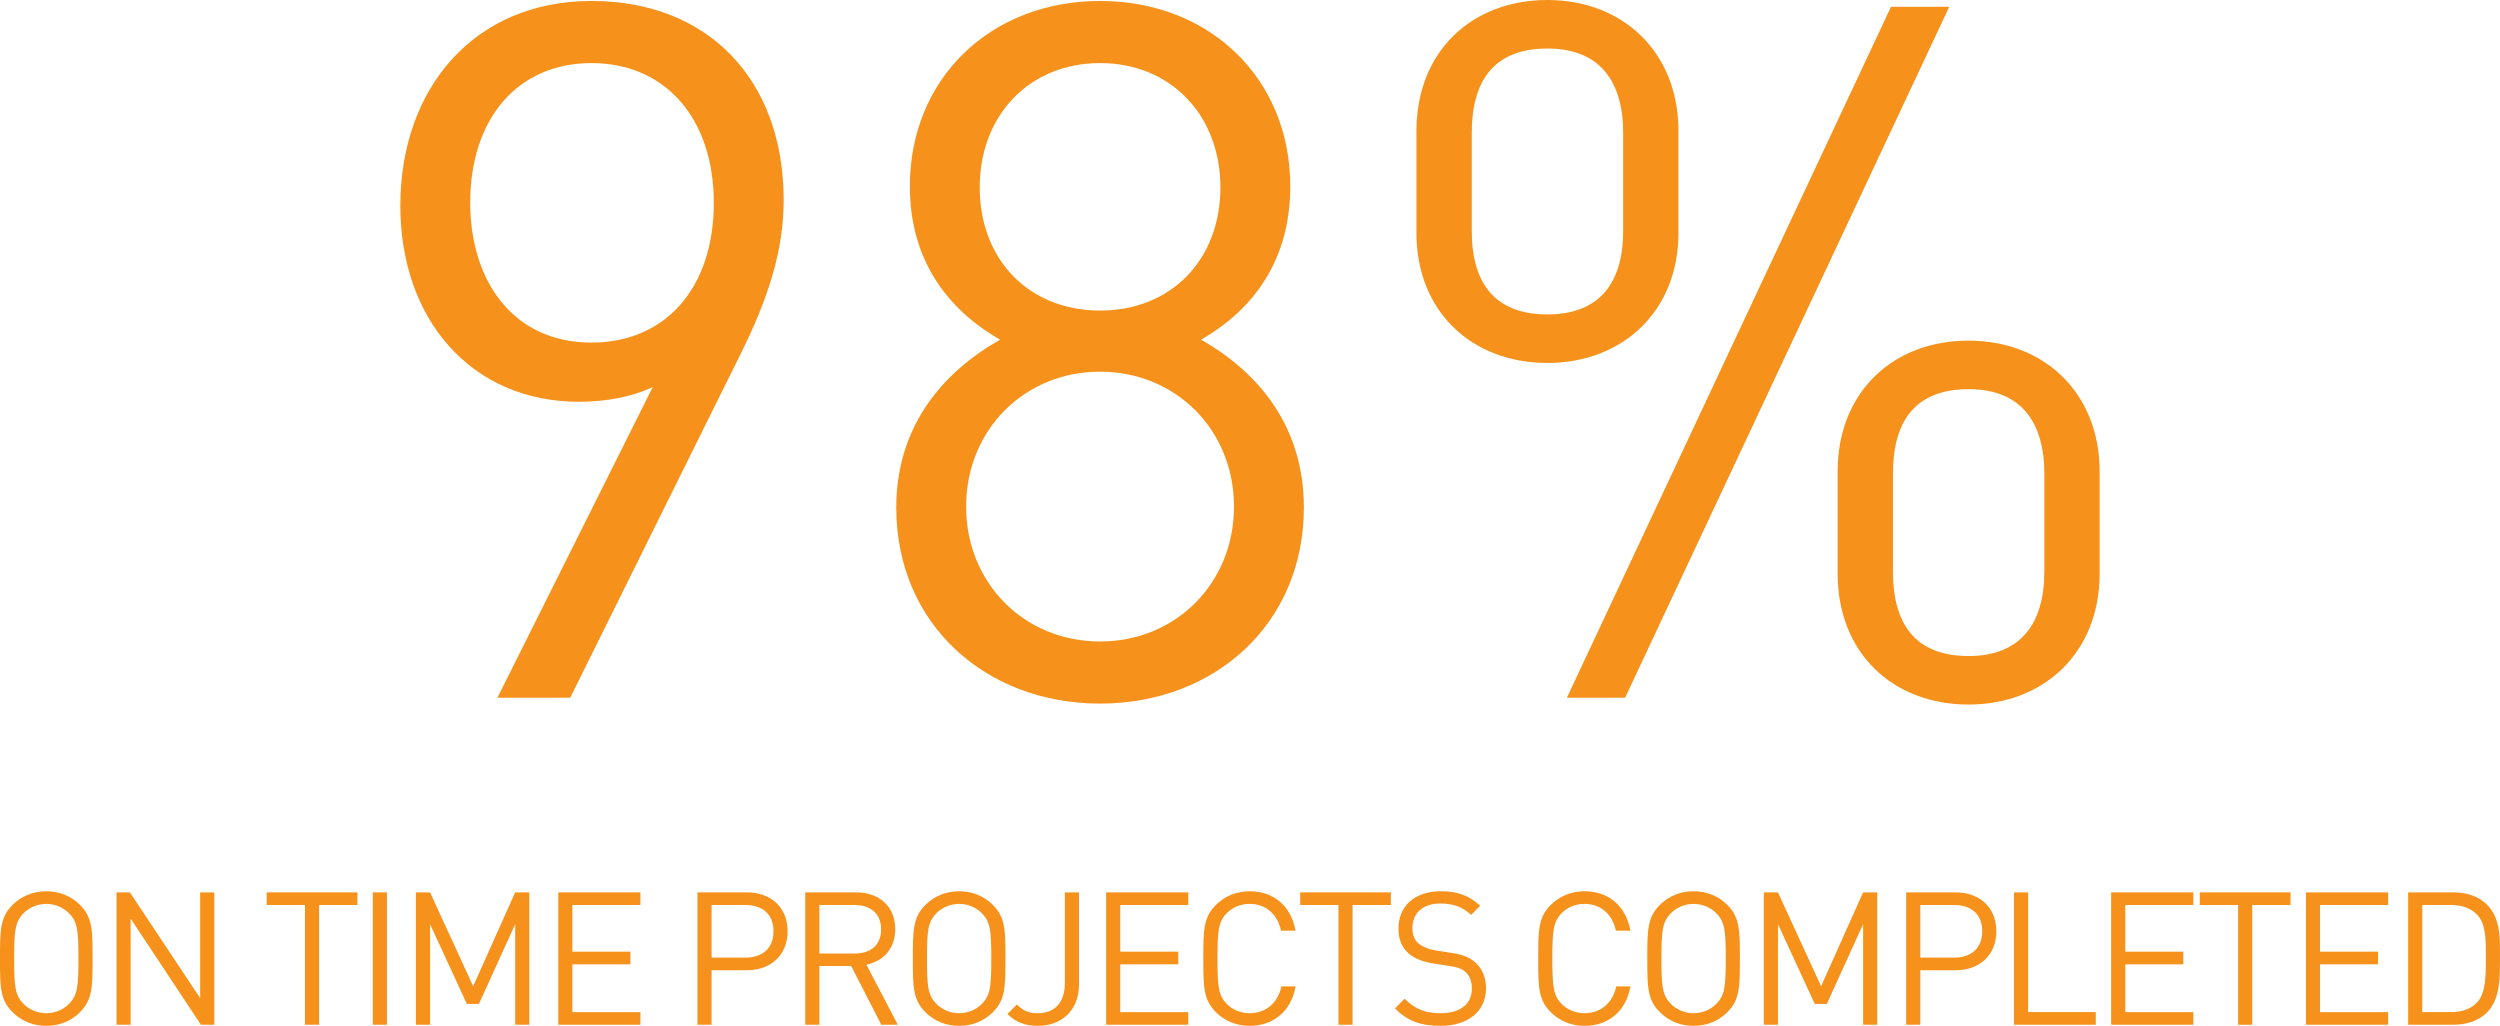 <?xml version="1.0" encoding="utf-8"?>
<!-- Generator: Adobe Illustrator 16.0.0, SVG Export Plug-In . SVG Version: 6.00 Build 0)  -->
<!DOCTYPE svg PUBLIC "-//W3C//DTD SVG 1.1//EN" "http://www.w3.org/Graphics/SVG/1.1/DTD/svg11.dtd">
<svg version="1.1" id="Layer_1" xmlns="http://www.w3.org/2000/svg" xmlns:xlink="http://www.w3.org/1999/xlink" x="0px" y="0px"
	 width="242.137px" height="99.359px" viewBox="12.779 0 242.137 99.359" enable-background="new 12.779 0 242.137 99.359"
	 xml:space="preserve">
<g>
	<g>
		<path fill="#F6921C" d="M84.451,34.402l-16.448,33.18h-7.05l15.039-30.078c-2.068,0.939-4.512,1.41-7.144,1.41
			c-10.434,0-17.295-7.99-17.295-18.987c0-11.373,7.144-19.833,18.517-19.833s18.611,7.708,18.611,19.269
			C88.682,24.156,87.272,28.762,84.451,34.402z M70.071,6.11c-7.144,0-11.749,5.358-11.749,13.535
			c0,7.425,4.042,13.535,11.749,13.535c7.144,0,11.844-5.264,11.844-13.535C81.914,11.468,77.214,6.11,70.071,6.11z"/>
		<path fill="#F6921C" d="M119.325,68.146c-11.091,0-19.738-7.708-19.738-18.987c0-7.802,4.417-13.065,10.057-16.261
			c-5.264-3.008-8.741-7.896-8.741-14.852c0-10.433,7.802-17.953,18.423-17.953s18.422,7.52,18.422,17.953
			c0,6.956-3.383,11.844-8.646,14.852c5.639,3.195,9.963,8.459,9.963,16.261C139.064,60.438,130.417,68.146,119.325,68.146z
			 M119.325,36c-7.331,0-12.971,5.64-12.971,13.065c0,7.425,5.64,13.065,12.971,13.065c7.332,0,12.972-5.641,12.972-13.065
			C132.297,41.639,126.657,36,119.325,36z M119.325,6.11c-6.861,0-11.655,5.076-11.655,12.031c0,7.049,4.794,11.937,11.655,11.937
			s11.655-4.888,11.655-11.937C130.981,11.185,126.187,6.11,119.325,6.11z"/>
		<path fill="#F6921C" d="M162.657,35.154c-7.332,0-12.689-4.982-12.689-12.596v-9.869C149.968,4.982,155.325,0,162.657,0
			c7.238,0,12.689,4.982,12.689,12.689v9.869C175.347,30.172,169.896,35.154,162.657,35.154z M169.99,12.877
			c0-4.982-2.256-8.177-7.332-8.177c-5.17,0-7.332,3.102-7.332,8.177v9.494c0,5.075,2.256,8.083,7.332,8.083
			s7.332-3.102,7.332-8.083V12.877z M170.177,67.582h-5.639l31.393-66.924h5.641L170.177,67.582z M203.45,68.24
			c-7.33,0-12.688-4.982-12.688-12.689v-9.869c0-7.708,5.357-12.689,12.688-12.689c7.238,0,12.689,4.981,12.689,12.689v9.869
			C216.14,63.258,210.689,68.24,203.45,68.24z M210.782,45.869c0-4.981-2.256-8.177-7.332-8.177c-5.168,0-7.33,3.102-7.33,8.177
			v9.494c0,5.075,2.162,8.177,7.33,8.177c5.076,0,7.332-3.195,7.332-8.177V45.869z"/>
	</g>
	<g>
		<path fill="#F6921C" d="M20.539,98.026c-0.864,0.864-1.999,1.333-3.277,1.333s-2.413-0.469-3.277-1.333
			c-1.207-1.206-1.207-2.467-1.207-5.186s0-3.979,1.207-5.186c0.864-0.864,1.999-1.332,3.277-1.332s2.413,0.468,3.277,1.332
			c1.206,1.207,1.206,2.467,1.206,5.186S21.745,96.82,20.539,98.026z M19.477,88.466c-0.558-0.576-1.368-0.918-2.215-0.918
			c-0.846,0-1.656,0.342-2.214,0.918c-0.811,0.828-0.9,1.692-0.9,4.375s0.09,3.547,0.9,4.376c0.558,0.576,1.368,0.918,2.214,0.918
			c0.847,0,1.657-0.342,2.215-0.918c0.81-0.829,0.9-1.693,0.9-4.376S20.287,89.294,19.477,88.466z"/>
		<path fill="#F6921C" d="M32.239,99.251l-6.806-10.281v10.281h-1.369V86.43h1.296l6.806,10.245V86.43h1.368v12.82H32.239z"/>
		<path fill="#F6921C" d="M43.686,87.655v11.596h-1.368V87.655h-3.709V86.43h8.787v1.225H43.686z"/>
		<path fill="#F6921C" d="M48.886,99.251V86.43h1.369v12.82H48.886z"/>
		<path fill="#F6921C" d="M62.677,99.251V89.51l-3.511,7.725h-1.17l-3.565-7.725v9.741h-1.369V86.43h1.369l4.177,9.093l4.069-9.093
			h1.369v12.82H62.677z"/>
		<path fill="#F6921C" d="M66.85,99.251V86.43h7.958v1.225h-6.59v4.52h5.618v1.225h-5.618v4.627h6.59v1.225H66.85z"/>
		<path fill="#F6921C" d="M85.103,93.975H81.7v5.275h-1.369V86.43h4.771c2.341,0,3.961,1.459,3.961,3.764
			S87.444,93.975,85.103,93.975z M84.977,87.655H81.7v5.096h3.277c1.603,0,2.719-0.864,2.719-2.557S86.58,87.655,84.977,87.655z"/>
		<path fill="#F6921C" d="M98.136,99.251l-2.917-5.689H92.14v5.689h-1.369V86.43h4.916c2.233,0,3.799,1.351,3.799,3.565
			c0,1.873-1.135,3.097-2.791,3.439l3.043,5.815H98.136z M95.561,87.655H92.14v4.699h3.421c1.495,0,2.557-0.773,2.557-2.34
			S97.056,87.655,95.561,87.655z"/>
		<path fill="#F6921C" d="M108.954,98.026c-0.864,0.864-1.999,1.333-3.277,1.333c-1.278,0-2.413-0.469-3.277-1.333
			c-1.206-1.206-1.206-2.467-1.206-5.186s0-3.979,1.206-5.186c0.864-0.864,1.999-1.332,3.277-1.332c1.279,0,2.413,0.468,3.277,1.332
			c1.206,1.207,1.206,2.467,1.206,5.186S110.16,96.82,108.954,98.026z M107.891,88.466c-0.558-0.576-1.369-0.918-2.215-0.918
			s-1.656,0.342-2.214,0.918c-0.811,0.828-0.9,1.692-0.9,4.375s0.09,3.547,0.9,4.376c0.558,0.576,1.368,0.918,2.214,0.918
			s1.657-0.342,2.215-0.918c0.81-0.829,0.9-1.693,0.9-4.376S108.701,89.294,107.891,88.466z"/>
		<path fill="#F6921C" d="M113.29,99.359c-1.225,0-2.143-0.36-2.935-1.152l0.918-0.919c0.468,0.469,0.954,0.847,2.017,0.847
			c1.674,0,2.629-1.063,2.629-2.953V86.43h1.368v8.932C117.287,97.828,115.631,99.359,113.29,99.359z"/>
		<path fill="#F6921C" d="M119.913,99.251V86.43h7.958v1.225h-6.59v4.52h5.618v1.225h-5.618v4.627h6.59v1.225H119.913z"/>
		<path fill="#F6921C" d="M133.81,99.359c-1.26,0-2.413-0.469-3.277-1.333c-1.206-1.206-1.206-2.467-1.206-5.186
			s0-3.979,1.206-5.186c0.864-0.864,2.017-1.332,3.277-1.332c2.305,0,4.015,1.404,4.448,3.817h-1.404
			c-0.342-1.566-1.44-2.593-3.043-2.593c-0.846,0-1.656,0.324-2.214,0.9c-0.811,0.828-0.9,1.71-0.9,4.393s0.09,3.565,0.9,4.394
			c0.558,0.576,1.368,0.9,2.214,0.9c1.603,0,2.737-1.026,3.08-2.593h1.368C137.844,97.954,136.097,99.359,133.81,99.359z"/>
		<path fill="#F6921C" d="M143.782,87.655v11.596h-1.368V87.655h-3.709V86.43h8.786v1.225H143.782z"/>
		<path fill="#F6921C" d="M152.279,99.359c-1.927,0-3.188-0.486-4.394-1.692l0.937-0.937c1.063,1.063,2.053,1.404,3.493,1.404
			c1.872,0,3.024-0.883,3.024-2.377c0-0.666-0.198-1.242-0.612-1.603s-0.738-0.468-1.674-0.612l-1.495-0.233
			c-1.008-0.162-1.8-0.486-2.358-0.973c-0.648-0.576-0.973-1.368-0.973-2.395c0-2.179,1.566-3.619,4.105-3.619
			c1.639,0,2.719,0.414,3.817,1.404l-0.883,0.882c-0.792-0.72-1.638-1.098-2.988-1.098c-1.711,0-2.701,0.954-2.701,2.376
			c0,0.631,0.181,1.135,0.576,1.477c0.396,0.343,1.063,0.595,1.729,0.702l1.404,0.217c1.207,0.18,1.801,0.432,2.341,0.9
			c0.702,0.594,1.08,1.476,1.08,2.538C156.707,97.972,154.944,99.359,152.279,99.359z"/>
		<path fill="#F6921C" d="M166.246,99.359c-1.261,0-2.413-0.469-3.277-1.333c-1.206-1.206-1.206-2.467-1.206-5.186
			s0-3.979,1.206-5.186c0.864-0.864,2.017-1.332,3.277-1.332c2.305,0,4.015,1.404,4.447,3.817h-1.404
			c-0.342-1.566-1.44-2.593-3.043-2.593c-0.847,0-1.656,0.324-2.215,0.9c-0.811,0.828-0.9,1.71-0.9,4.393s0.09,3.565,0.9,4.394
			c0.559,0.576,1.368,0.9,2.215,0.9c1.603,0,2.736-1.026,3.079-2.593h1.368C170.28,97.954,168.532,99.359,166.246,99.359z"/>
		<path fill="#F6921C" d="M180.089,98.026c-0.864,0.864-1.999,1.333-3.277,1.333s-2.412-0.469-3.276-1.333
			c-1.207-1.206-1.207-2.467-1.207-5.186s0-3.979,1.207-5.186c0.864-0.864,1.998-1.332,3.276-1.332s2.413,0.468,3.277,1.332
			c1.206,1.207,1.206,2.467,1.206,5.186S181.295,96.82,180.089,98.026z M179.027,88.466c-0.559-0.576-1.368-0.918-2.215-0.918
			c-0.846,0-1.656,0.342-2.215,0.918c-0.81,0.828-0.9,1.692-0.9,4.375s0.091,3.547,0.9,4.376c0.559,0.576,1.369,0.918,2.215,0.918
			c0.847,0,1.656-0.342,2.215-0.918c0.811-0.829,0.9-1.693,0.9-4.376S179.837,89.294,179.027,88.466z"/>
		<path fill="#F6921C" d="M193.23,99.251V89.51l-3.512,7.725h-1.17l-3.565-7.725v9.741h-1.368V86.43h1.368l4.178,9.093l4.069-9.093
			h1.368v12.82H193.23z"/>
		<path fill="#F6921C" d="M202.174,93.975h-3.403v5.275h-1.368V86.43h4.771c2.341,0,3.961,1.459,3.961,3.764
			S204.515,93.975,202.174,93.975z M202.048,87.655h-3.277v5.096h3.277c1.603,0,2.719-0.864,2.719-2.557
			S203.651,87.655,202.048,87.655z"/>
		<path fill="#F6921C" d="M207.842,99.251V86.43h1.368v11.596h6.555v1.225H207.842z"/>
		<path fill="#F6921C" d="M217.256,99.251V86.43h7.958v1.225h-6.59v4.52h5.618v1.225h-5.618v4.627h6.59v1.225H217.256z"/>
		<path fill="#F6921C" d="M230.919,87.655v11.596h-1.368V87.655h-3.709V86.43h8.787v1.225H230.919z"/>
		<path fill="#F6921C" d="M236.12,99.251V86.43h7.958v1.225h-6.59v4.52h5.618v1.225h-5.618v4.627h6.59v1.225H236.12z"/>
		<path fill="#F6921C" d="M253.655,98.062c-0.774,0.774-1.909,1.188-3.241,1.188h-4.394V86.43h4.394
			c1.332,0,2.467,0.415,3.241,1.188c1.332,1.333,1.26,3.295,1.26,5.078C254.914,94.479,254.987,96.73,253.655,98.062z
			 M252.699,88.592c-0.666-0.685-1.53-0.937-2.521-0.937h-2.791v10.371h2.791c0.99,0,1.854-0.252,2.521-0.936
			c0.883-0.919,0.847-2.827,0.847-4.394S253.582,89.51,252.699,88.592z"/>
	</g>
</g>
</svg>
